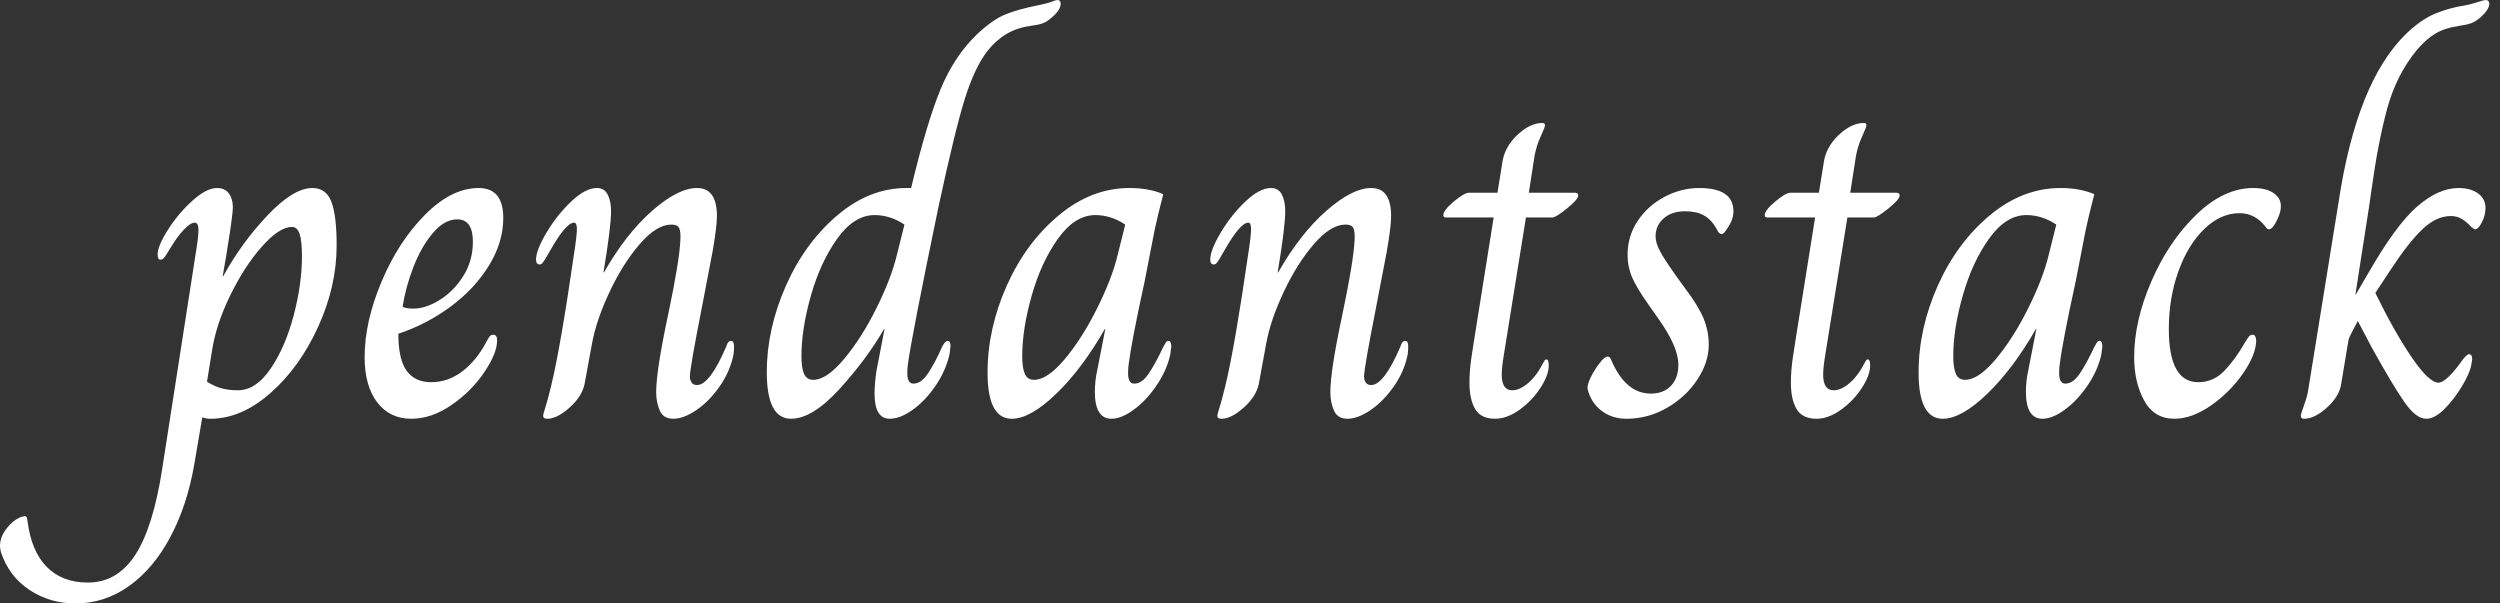 <svg baseProfile="full" height="28" version="1.1" viewBox="0 0 116 28" width="116" xmlns="http://www.w3.org/2000/svg" xmlns:ev="http://www.w3.org/2001/xml-events" xmlns:xlink="http://www.w3.org/1999/xlink"><rect x="0" y="0" width="116" height="28" fill="#333333" stroke="none"/><defs /><g><path d="M-6.345 25.621Q-6.389 25.445 -6.389 25.334Q-6.389 24.916 -6.091 24.53Q-5.794 24.145 -5.419 23.991L-5.243 23.946Q-5.155 23.946 -5.133 24.057Q-5.111 24.167 -5.111 24.189Q-4.935 25.577 -4.219 26.304Q-3.503 27.031 -2.313 27.031Q-0.947 27.031 -0.11 25.742Q0.727 24.453 1.146 21.699L2.688 11.786Q2.82 10.993 2.82 10.662Q2.82 10.332 2.644 10.332Q2.445 10.332 2.137 10.662Q1.828 10.993 1.564 11.434Q1.476 11.566 1.366 11.753Q1.256 11.94 1.19 11.995Q1.124 12.05 1.057 12.05Q0.925 12.05 0.925 11.808Q0.925 11.411 1.41 10.651Q1.895 9.891 2.544 9.308Q3.194 8.724 3.679 8.724Q4.076 8.724 4.263 9.021Q4.45 9.319 4.406 9.803Q4.34 10.464 4.12 11.786Q3.987 12.535 3.943 12.821H3.965Q4.825 11.257 6.025 9.991Q7.226 8.724 8.107 8.724Q8.746 8.724 8.988 9.363Q9.231 10.002 9.231 11.389Q9.231 13.284 8.371 15.168Q7.512 17.051 6.157 18.241Q4.803 19.43 3.371 19.43Q3.172 19.43 2.996 19.364L2.622 21.567Q2.291 23.462 1.509 24.927Q0.727 26.392 -0.408 27.196Q-1.542 28.0 -2.886 28.0Q-4.076 28.0 -5.023 27.372Q-5.97 26.744 -6.345 25.621ZM7.622 11.896Q7.622 11.169 7.512 10.85Q7.402 10.53 7.16 10.53Q6.565 10.53 5.75 11.456Q4.935 12.381 4.274 13.747Q3.613 15.113 3.437 16.346L3.216 17.712Q3.569 17.932 3.899 18.02Q4.23 18.109 4.648 18.109Q5.485 18.109 6.168 17.106Q6.851 16.104 7.237 14.639Q7.622 13.174 7.622 11.896Z M10.53 16.566Q10.53 14.936 11.312 13.075Q12.094 11.213 13.328 9.969Q14.562 8.724 15.817 8.724Q16.963 8.724 16.963 10.112Q16.963 11.235 16.302 12.315Q15.641 13.394 14.529 14.22Q13.416 15.046 12.094 15.487Q12.094 16.677 12.48 17.205Q12.865 17.734 13.614 17.734Q14.408 17.734 15.068 17.227Q15.729 16.721 16.192 15.839Q16.258 15.707 16.324 15.619Q16.39 15.531 16.5 15.531Q16.677 15.531 16.677 15.795Q16.677 16.39 16.082 17.271Q15.487 18.153 14.562 18.792Q13.637 19.43 12.689 19.43Q11.698 19.43 11.114 18.67Q10.53 17.91 10.53 16.566ZM15.553 11.213Q15.553 10.178 14.826 10.178Q14.231 10.178 13.692 10.817Q13.152 11.456 12.788 12.403Q12.425 13.35 12.293 14.231Q12.425 14.319 12.799 14.319Q13.372 14.319 14.022 13.912Q14.672 13.504 15.113 12.799Q15.553 12.094 15.553 11.213Z M18.814 19.298Q18.814 19.21 18.913 18.913Q19.012 18.615 19.188 17.888Q19.629 16.06 20.245 11.786Q20.378 10.949 20.378 10.618Q20.378 10.332 20.245 10.332Q19.871 10.332 19.122 11.654Q19.012 11.852 18.924 11.995Q18.836 12.138 18.78 12.205Q18.725 12.271 18.659 12.271Q18.483 12.271 18.483 12.05Q18.483 11.61 18.968 10.795Q19.452 9.98 20.113 9.352Q20.774 8.724 21.303 8.724Q21.655 8.724 21.81 9.032Q21.964 9.341 21.964 9.803Q21.964 10.53 21.611 12.645H21.633Q22.647 10.861 23.858 9.792Q25.07 8.724 25.951 8.724Q26.876 8.724 26.876 10.024Q26.876 10.508 26.678 11.654L26.172 14.297Q25.621 17.095 25.621 17.47Q25.621 17.624 25.698 17.745Q25.775 17.866 25.951 17.866Q26.546 17.866 27.317 16.06Q27.383 15.817 27.537 15.817Q27.67 15.817 27.67 16.082Q27.67 16.28 27.648 16.434Q27.493 17.227 27.009 17.921Q26.524 18.615 25.929 19.023Q25.334 19.43 24.85 19.43Q24.387 19.43 24.222 19.045Q24.057 18.659 24.057 18.197Q24.057 17.205 24.607 14.628Q25.136 12.116 25.18 11.147Q25.202 10.751 25.125 10.585Q25.048 10.42 24.762 10.42Q24.079 10.42 23.297 11.323Q22.515 12.227 21.898 13.537Q21.281 14.848 21.083 15.928L20.73 17.844Q20.598 18.417 20.025 18.924Q19.452 19.43 19.012 19.43Q18.814 19.43 18.814 19.298Z M29.19 17.271Q29.19 15.267 30.071 13.273Q30.952 11.279 32.45 10.002Q33.948 8.724 35.666 8.724H35.887Q36.614 5.684 37.253 4.142Q37.891 2.6 38.949 1.586Q39.654 0.925 40.227 0.683Q40.799 0.441 41.791 0.242Q42.231 0.154 42.419 0.077Q42.606 0.0 42.672 0.0Q42.826 0.0 42.826 0.176Q42.826 0.463 42.408 0.815Q42.187 1.013 42.0 1.079Q41.813 1.146 41.637 1.168Q41.46 1.19 41.372 1.212Q40.227 1.366 39.434 2.357Q38.839 3.128 38.387 4.56Q37.935 5.992 37.164 9.561Q35.887 15.729 35.732 16.941Q35.71 17.095 35.71 17.315Q35.71 17.8 35.997 17.8Q36.349 17.8 36.669 17.327Q36.988 16.853 37.341 16.06Q37.473 15.817 37.583 15.817Q37.715 15.817 37.715 16.06L37.671 16.434Q37.495 17.205 37.021 17.899Q36.548 18.593 35.964 19.012Q35.38 19.43 34.895 19.43Q34.19 19.43 34.19 18.263Q34.19 17.822 34.279 17.205L34.653 15.267H34.631Q33.816 16.677 32.56 18.054Q31.304 19.43 30.313 19.43Q29.19 19.43 29.19 17.271ZM35.226 11.83 35.578 10.42Q34.917 9.98 34.19 9.98Q33.243 9.98 32.461 11.07Q31.679 12.161 31.238 13.714Q30.798 15.267 30.798 16.522Q30.798 17.073 30.919 17.349Q31.04 17.624 31.349 17.624Q31.965 17.624 32.769 16.666Q33.574 15.707 34.268 14.319Q34.961 12.932 35.226 11.83Z M39.434 17.293Q39.434 15.245 40.326 13.251Q41.218 11.257 42.738 9.991Q44.258 8.724 46.02 8.724Q46.924 8.724 47.585 9.01Q47.298 10.134 47.188 10.662L46.725 13.042Q46.109 15.862 45.976 16.941Q45.954 17.095 45.954 17.315Q45.954 17.8 46.241 17.8Q46.593 17.8 46.902 17.349Q47.21 16.897 47.607 16.06Q47.629 16.038 47.684 15.928Q47.739 15.817 47.827 15.817Q47.959 15.817 47.959 16.082L47.915 16.434Q47.761 17.161 47.287 17.866Q46.814 18.571 46.23 19.001Q45.646 19.43 45.183 19.43Q44.412 19.43 44.412 18.175Q44.412 17.69 44.522 17.183L44.897 15.267H44.875Q43.817 17.117 42.617 18.274Q41.416 19.43 40.557 19.43Q39.434 19.43 39.434 17.293ZM45.47 11.83 45.822 10.42Q45.161 9.98 44.434 9.98Q43.487 9.98 42.705 11.07Q41.923 12.161 41.482 13.714Q41.042 15.267 41.042 16.522Q41.042 17.073 41.163 17.349Q41.284 17.624 41.592 17.624Q42.209 17.624 43.013 16.666Q43.817 15.707 44.511 14.319Q45.205 12.932 45.47 11.83Z M50.096 19.298Q50.096 19.21 50.195 18.913Q50.294 18.615 50.47 17.888Q50.911 16.06 51.528 11.786Q51.66 10.949 51.66 10.618Q51.66 10.332 51.528 10.332Q51.153 10.332 50.404 11.654Q50.294 11.852 50.206 11.995Q50.118 12.138 50.063 12.205Q50.008 12.271 49.942 12.271Q49.766 12.271 49.766 12.05Q49.766 11.61 50.25 10.795Q50.735 9.98 51.396 9.352Q52.057 8.724 52.585 8.724Q52.938 8.724 53.092 9.032Q53.246 9.341 53.246 9.803Q53.246 10.53 52.894 12.645H52.916Q53.929 10.861 55.141 9.792Q56.352 8.724 57.234 8.724Q58.159 8.724 58.159 10.024Q58.159 10.508 57.961 11.654L57.454 14.297Q56.903 17.095 56.903 17.47Q56.903 17.624 56.98 17.745Q57.057 17.866 57.234 17.866Q57.828 17.866 58.6 16.06Q58.666 15.817 58.82 15.817Q58.952 15.817 58.952 16.082Q58.952 16.28 58.93 16.434Q58.776 17.227 58.291 17.921Q57.806 18.615 57.212 19.023Q56.617 19.43 56.132 19.43Q55.67 19.43 55.504 19.045Q55.339 18.659 55.339 18.197Q55.339 17.205 55.89 14.628Q56.419 12.116 56.463 11.147Q56.485 10.751 56.408 10.585Q56.33 10.42 56.044 10.42Q55.361 10.42 54.579 11.323Q53.797 12.227 53.18 13.537Q52.563 14.848 52.365 15.928L52.013 17.844Q51.88 18.417 51.308 18.924Q50.735 19.43 50.294 19.43Q50.096 19.43 50.096 19.298Z M61.794 17.756Q61.794 17.183 61.893 16.533Q61.992 15.884 62.014 15.751L62.917 10.09H60.692Q60.582 10.09 60.582 9.98Q60.582 9.759 61.067 9.352Q61.552 8.944 61.772 8.944H63.094L63.314 7.578Q63.402 6.851 63.997 6.279Q64.592 5.706 65.186 5.706Q65.297 5.706 65.297 5.816Q65.297 5.904 65.098 6.334Q64.9 6.763 64.812 7.248L64.548 8.944H66.707Q66.839 8.944 66.839 9.076Q66.839 9.253 66.321 9.671Q65.803 10.09 65.649 10.09H64.415L63.512 15.707Q63.49 15.862 63.391 16.456Q63.292 17.051 63.292 17.382Q63.292 18.109 63.777 18.109Q64.129 18.109 64.526 17.767Q64.922 17.426 65.231 16.809Q65.253 16.765 65.286 16.721Q65.319 16.677 65.363 16.677Q65.473 16.677 65.473 16.963Q65.473 17.404 65.087 17.998Q64.702 18.593 64.118 19.012Q63.534 19.43 62.983 19.43Q62.323 19.43 62.058 18.979Q61.794 18.527 61.794 17.756Z M67.279 18.065Q67.235 17.888 67.423 17.503Q67.61 17.117 67.918 16.743Q68.094 16.544 68.205 16.544Q68.315 16.544 68.381 16.721Q69.042 18.263 70.209 18.263Q70.804 18.263 71.146 17.899Q71.487 17.536 71.487 16.919Q71.487 16.082 70.54 14.76L70.077 14.099Q69.548 13.35 69.339 12.865Q69.13 12.381 69.13 11.83Q69.13 10.949 69.603 10.244Q70.077 9.539 70.848 9.131Q71.619 8.724 72.456 8.724Q74.042 8.724 74.042 9.803Q74.042 10.2 73.756 10.596Q73.602 10.861 73.492 10.861Q73.36 10.861 73.249 10.596Q73.007 10.178 72.666 9.991Q72.324 9.803 71.795 9.803Q71.179 9.803 70.804 10.134Q70.43 10.464 70.43 10.971Q70.43 11.257 70.617 11.621Q70.804 11.984 71.333 12.733L71.795 13.372Q72.412 14.187 72.655 14.771Q72.897 15.355 72.897 15.994Q72.897 16.809 72.368 17.613Q71.839 18.417 70.958 18.924Q70.077 19.43 69.086 19.43Q68.403 19.43 67.918 19.056Q67.434 18.681 67.279 18.065Z M76.708 17.756Q76.708 17.183 76.807 16.533Q76.906 15.884 76.928 15.751L77.832 10.09H75.607Q75.496 10.09 75.496 9.98Q75.496 9.759 75.981 9.352Q76.466 8.944 76.686 8.944H78.008L78.228 7.578Q78.316 6.851 78.911 6.279Q79.506 5.706 80.101 5.706Q80.211 5.706 80.211 5.816Q80.211 5.904 80.013 6.334Q79.814 6.763 79.726 7.248L79.462 8.944H81.621Q81.753 8.944 81.753 9.076Q81.753 9.253 81.235 9.671Q80.718 10.09 80.563 10.09H79.33L78.426 15.707Q78.404 15.862 78.305 16.456Q78.206 17.051 78.206 17.382Q78.206 18.109 78.691 18.109Q79.043 18.109 79.44 17.767Q79.836 17.426 80.145 16.809Q80.167 16.765 80.2 16.721Q80.233 16.677 80.277 16.677Q80.387 16.677 80.387 16.963Q80.387 17.404 80.002 17.998Q79.616 18.593 79.032 19.012Q78.448 19.43 77.898 19.43Q77.237 19.43 76.972 18.979Q76.708 18.527 76.708 17.756Z M82.634 17.293Q82.634 15.245 83.526 13.251Q84.419 11.257 85.939 9.991Q87.459 8.724 89.221 8.724Q90.124 8.724 90.785 9.01Q90.499 10.134 90.389 10.662L89.926 13.042Q89.309 15.862 89.177 16.941Q89.155 17.095 89.155 17.315Q89.155 17.8 89.441 17.8Q89.794 17.8 90.102 17.349Q90.411 16.897 90.807 16.06Q90.829 16.038 90.884 15.928Q90.939 15.817 91.028 15.817Q91.16 15.817 91.16 16.082L91.116 16.434Q90.961 17.161 90.488 17.866Q90.014 18.571 89.43 19.001Q88.847 19.43 88.384 19.43Q87.613 19.43 87.613 18.175Q87.613 17.69 87.723 17.183L88.098 15.267H88.076Q87.018 17.117 85.817 18.274Q84.617 19.43 83.758 19.43Q82.634 19.43 82.634 17.293ZM88.67 11.83 89.023 10.42Q88.362 9.98 87.635 9.98Q86.688 9.98 85.906 11.07Q85.124 12.161 84.683 13.714Q84.242 15.267 84.242 16.522Q84.242 17.073 84.363 17.349Q84.485 17.624 84.793 17.624Q85.41 17.624 86.214 16.666Q87.018 15.707 87.712 14.319Q88.406 12.932 88.67 11.83Z M92.636 16.566Q92.636 14.892 93.44 13.042Q94.244 11.191 95.522 9.958Q96.799 8.724 98.165 8.724Q98.76 8.724 99.101 8.955Q99.443 9.186 99.443 9.561Q99.443 9.913 99.179 10.376Q99.024 10.64 98.892 10.64Q98.804 10.64 98.738 10.53Q98.253 9.891 97.526 9.891Q96.645 9.891 95.885 10.629Q95.125 11.367 94.685 12.601Q94.244 13.835 94.244 15.267Q94.244 17.734 95.61 17.734Q96.315 17.734 96.821 17.205Q97.328 16.677 97.769 15.906Q97.813 15.839 97.879 15.729Q97.945 15.619 98.0 15.575Q98.055 15.531 98.143 15.531Q98.209 15.531 98.253 15.608Q98.297 15.685 98.297 15.795Q98.297 16.434 97.703 17.304Q97.108 18.175 96.216 18.803Q95.323 19.43 94.508 19.43Q93.561 19.43 93.098 18.582Q92.636 17.734 92.636 16.566Z M100.368 19.298Q100.368 19.21 100.522 18.792Q100.677 18.373 100.721 18.042L102.131 9.319Q102.968 3.811 105.237 1.586Q105.942 0.903 106.614 0.628Q107.286 0.352 108.035 0.242Q108.343 0.176 108.607 0.088Q108.872 0.0 108.938 0.0Q109.114 0.0 109.114 0.176Q109.114 0.441 108.696 0.815Q108.453 1.013 108.266 1.079Q108.079 1.146 107.902 1.168Q107.726 1.19 107.66 1.212Q107.043 1.3 106.603 1.564Q106.162 1.828 105.721 2.357Q104.796 3.503 104.378 5.034Q103.959 6.565 103.651 8.79L103.541 9.561L102.902 13.659H102.924L103.452 12.755Q104.774 10.442 105.766 9.583Q106.757 8.724 107.682 8.724Q108.255 8.724 108.596 8.977Q108.938 9.231 108.938 9.649Q108.938 9.98 108.773 10.31Q108.607 10.64 108.453 10.64Q108.409 10.64 108.365 10.596Q108.321 10.552 108.277 10.53Q108.035 10.266 107.814 10.145Q107.594 10.024 107.33 10.024Q106.647 10.024 105.997 10.651Q105.347 11.279 104.554 12.491L103.827 13.592Q104.708 15.399 105.512 16.577Q106.316 17.756 106.757 17.756Q107.131 17.756 107.924 16.633Q108.101 16.434 108.167 16.434Q108.321 16.434 108.321 16.677L108.277 16.941Q108.211 17.315 107.847 17.921Q107.484 18.527 107.032 18.979Q106.581 19.43 106.184 19.43Q105.721 19.43 105.193 18.681Q104.664 17.932 103.673 16.148L103.012 14.892Q102.924 15.068 102.747 15.399Q102.571 15.729 102.571 15.839L102.241 17.822Q102.153 18.395 101.58 18.913Q101.007 19.43 100.522 19.43Q100.368 19.43 100.368 19.298Z " fill="rgb(255,255,255)" transform="translate(6.389, 0)" /></g></svg>